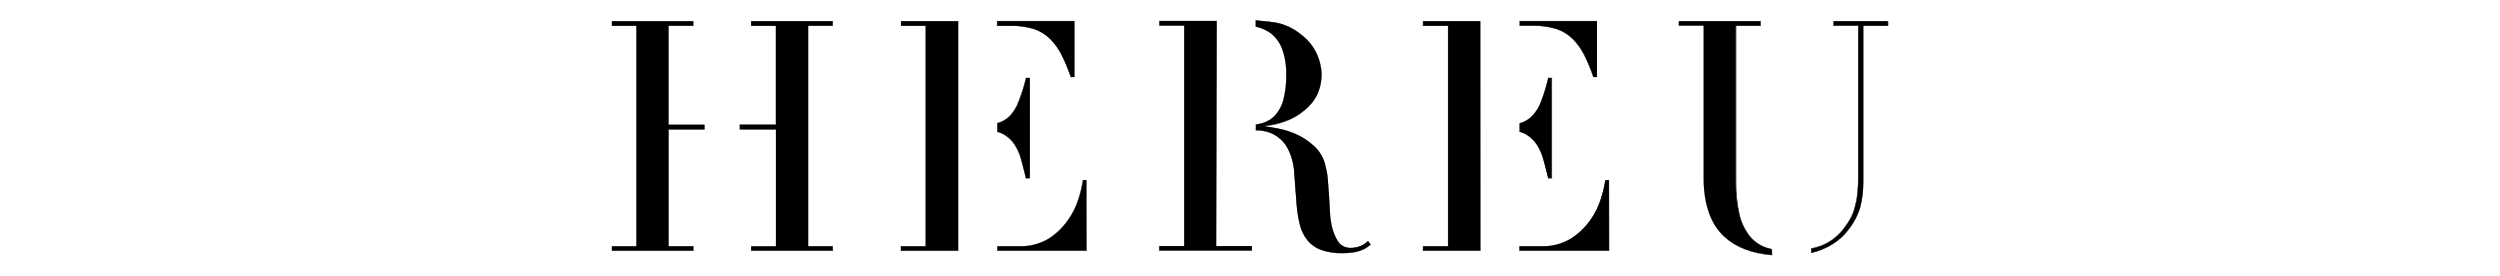 <svg xml:space="preserve" style="enable-background:new 0 0 799 88.1;" viewBox="0 0 799 88.1" y="0px" x="0px" xmlns:xlink="http://www.w3.org/1999/xlink" xmlns="http://www.w3.org/2000/svg" id="Layer_1" version="1.1">
<style type="text/css">
	.st0{fill:#FFFFFF;}
</style>
<rect height="250" width="982" class="st0" y="-85" x="-89"></rect>
<g>
	<path d="M388.83,6.7H370.5v1.43h7.96v70.51h-7.96v1.43h29.61v-1.43h-11.44L388.83,6.7z"></path>
	<path d="M400.11,80.22H370.4v-1.53h8.07V8.24h-7.96V6.7h18.43l0,0l-0.2,72.04h11.38V80.22L400.11,80.22z M370.5,80.12h29.61v-1.33
		h-11.44l0,0l0.1-72.04H370.5v1.33h7.91v70.66h-7.96v1.38H370.5z"></path>
	<path d="M437.28,77.06c-0.71,0.71-1.63,1.28-2.6,1.63c-0.87,0.36-1.84,0.51-2.76,0.51c-1.74,0.15-3.42-0.71-4.34-2.14
		c-0.92-1.48-1.58-3.11-1.94-4.8c-0.31-1.43-0.51-2.86-0.56-4.34c-0.1-1.68-0.2-3.52-0.31-5.36s-0.26-3.68-0.41-5.51
		c-0.15-1.58-0.46-3.17-0.87-4.7c-0.61-2.2-1.84-4.19-3.52-5.72c-1.63-1.48-3.42-2.71-5.41-3.62c-1.84-0.87-3.78-1.48-5.77-1.89
		c-1.89-0.36-3.37-0.61-4.49-0.77V40.2c3.37-0.31,6.64-1.23,9.65-2.86c2.09-1.17,3.93-2.71,5.46-4.54c1.17-1.48,1.99-3.17,2.45-4.95
		c0.36-1.28,0.51-2.65,0.56-3.98c-0.05-2.25-0.56-4.49-1.48-6.53c-1.12-2.5-2.91-4.7-5.16-6.33c-2.45-2.04-5.41-3.37-8.58-3.88
		c-1.84-0.2-3.78-0.41-5.92-0.61v1.99c1.74,0.36,3.37,1.07,4.8,2.09c1.63,1.28,2.86,2.96,3.62,4.9c1.02,2.76,1.48,5.67,1.38,8.63
		c0.05,2.65-0.26,5.26-0.92,7.81c-0.46,1.84-1.38,3.47-2.6,4.9c-1.12,1.17-2.5,2.04-4.08,2.5c-0.71,0.2-1.43,0.36-2.14,0.46v1.79
		c0.61,0,1.23,0.1,1.84,0.15c3.62,0.41,6.79,2.6,8.42,5.82c1.28,2.5,1.94,5.26,2.04,8.02l0.71,9.39c0.15,2.3,0.51,4.59,1.07,6.84
		c0.41,1.79,1.28,3.47,2.4,4.95c1.17,1.43,2.71,2.5,4.39,3.11c2.2,0.77,4.54,1.12,6.84,1.02c1.23,0,2.4-0.05,3.62-0.26
		c0.87-0.15,1.74-0.36,2.5-0.66c0.61-0.2,1.17-0.51,1.68-0.87c0.46-0.31,0.82-0.61,1.23-0.87L437.28,77.06z"></path>
	<path d="M428.6,80.94c-2.14,0-4.29-0.36-6.33-1.07c-1.74-0.61-3.22-1.68-4.39-3.06c-1.17-1.48-1.99-3.17-2.4-4.95
		c-0.56-2.25-0.92-4.54-1.07-6.84l-0.71-9.39c-0.1-2.81-0.82-5.51-2.04-8.02c-1.68-3.22-4.8-5.41-8.42-5.82h-0.46
		c-0.46-0.05-0.92-0.1-1.43-0.1l0,0v-1.89l0,0c0.71-0.1,1.48-0.26,2.14-0.46c1.53-0.46,2.96-1.33,4.03-2.5
		c1.23-1.38,2.14-3.06,2.6-4.9c0.66-2.55,0.97-5.21,0.92-7.81c0.1-2.91-0.31-5.87-1.33-8.58c-0.77-1.94-1.99-3.62-3.62-4.9
		c-1.43-1.02-3.06-1.74-4.8-2.09l0,0V6.5l0,0c2.4,0.2,4.29,0.36,5.87,0.61c3.17,0.51,6.18,1.84,8.63,3.88
		c2.25,1.63,3.98,3.83,5.11,6.38c0.92,2.09,1.43,4.34,1.48,6.59c-0.05,1.33-0.2,2.71-0.56,3.98c-0.46,1.79-1.33,3.47-2.5,4.9
		c-1.48,1.89-3.37,3.47-5.46,4.65c-2.96,1.58-6.28,2.55-9.65,2.86v0.05c1.07,0.15,2.55,0.41,4.44,0.77
		c1.99,0.41,3.98,1.07,5.82,1.89c1.99,0.92,3.83,2.14,5.41,3.62c1.68,1.53,2.91,3.52,3.52,5.72c0.46,1.53,0.71,3.11,0.87,4.7
		c0.15,1.79,0.31,3.62,0.41,5.51c0.1,1.89,0.2,3.62,0.31,5.36c0.05,1.43,0.26,2.91,0.56,4.34c0.36,1.68,1.02,3.32,1.94,4.8
		c0.87,1.33,2.35,2.14,3.93,2.14h0.36c0.97,0,1.89-0.2,2.76-0.51c0.97-0.36,1.84-0.92,2.55-1.68l0,0l0.97,1.23l0,0l-1.23,0.87
		c-0.51,0.36-1.12,0.66-1.68,0.87c-0.82,0.31-1.68,0.56-2.55,0.66c-1.12,0.15-2.3,0.26-3.42,0.26L428.6,80.94L428.6,80.94z
		 M401.39,41.57c0.46,0,0.87,0.05,1.38,0.1h0.46c1.63,0.2,3.22,0.77,4.59,1.63c1.63,1.07,2.96,2.5,3.88,4.24
		c1.28,2.5,1.99,5.26,2.09,8.07l0.71,9.39c0.15,2.3,0.51,4.59,1.07,6.84c0.41,1.79,1.28,3.47,2.4,4.95c1.17,1.38,2.65,2.4,4.34,3.01
		c2.04,0.71,4.14,1.07,6.28,1.07h0.71c1.12,0,2.3-0.1,3.42-0.26c0.87-0.15,1.68-0.36,2.5-0.66c0.61-0.26,1.17-0.51,1.68-0.87
		l1.23-0.82l-0.82-1.07c-0.71,0.71-1.58,1.33-2.55,1.68c-0.87,0.36-1.84,0.51-2.81,0.51h-0.36c-1.63,0-3.11-0.82-3.98-2.2
		c-0.92-1.48-1.58-3.11-1.99-4.8c-0.31-1.43-0.51-2.86-0.56-4.34c-0.1-1.84-0.2-3.62-0.31-5.36c-0.1-1.74-0.26-3.73-0.41-5.51
		c-0.15-1.58-0.46-3.17-0.87-4.7c-0.61-2.2-1.84-4.19-3.47-5.67c-1.58-1.48-3.42-2.71-5.41-3.62c-1.84-0.87-3.78-1.48-5.77-1.89
		c-1.89-0.41-3.37-0.61-4.49-0.77l0,0V40.2l0,0c3.37-0.26,6.64-1.23,9.65-2.81c2.09-1.17,3.93-2.71,5.41-4.59
		c1.12-1.48,1.94-3.11,2.4-4.95c0.36-1.28,0.51-2.6,0.56-3.98c-0.05-2.25-0.56-4.49-1.48-6.53c-1.12-2.5-2.86-4.7-5.11-6.28
		c-2.5-2.04-5.46-3.37-8.63-3.83c-1.53-0.2-3.42-0.41-5.82-0.56v1.84c1.74,0.36,3.37,1.07,4.8,2.09c1.63,1.28,2.86,3.01,3.62,4.9
		c1.02,2.76,1.53,5.67,1.38,8.63c0.05,2.65-0.26,5.31-0.92,7.86c-0.51,1.84-1.38,3.52-2.65,4.9c-1.12,1.17-2.5,2.09-4.08,2.55
		c-0.71,0.2-1.43,0.36-2.14,0.46L401.39,41.57z"></path>
	<path d="M491.19,46.22c0.97,1.53,1.68,3.22,2.14,4.95c0.51,1.84,1.02,3.78,1.48,5.77h1.12V24.93h-1.12
		c-0.61,2.55-1.38,5.11-2.3,7.56c-0.66,1.74-1.63,3.32-2.91,4.65c-1.12,1.12-2.5,1.89-3.98,2.3v2.65c0.61,0.2,1.28,0.41,1.84,0.71
		C489,43.62,490.27,44.79,491.19,46.22z"></path>
	<path d="M496.04,57.04h-1.23l0,0c-0.46-1.99-0.97-3.93-1.48-5.77c-0.46-1.74-1.17-3.42-2.14-4.95l0,0c-0.92-1.43-2.2-2.6-3.68-3.47
		c-0.56-0.31-1.17-0.56-1.84-0.71l0,0v-2.76l0,0c1.48-0.41,2.86-1.17,3.98-2.3c1.28-1.33,2.25-2.91,2.86-4.65
		c0.97-2.45,1.74-5,2.3-7.56l0,0h1.23L496.04,57.04L496.04,57.04z M494.87,56.94h1.07V24.98h-1.07c-0.61,2.55-1.38,5.11-2.3,7.56
		c-0.66,1.74-1.63,3.32-2.91,4.65c-1.12,1.12-2.45,1.89-3.98,2.3v2.55c0.61,0.2,1.23,0.41,1.84,0.71c1.53,0.82,2.81,2.04,3.73,3.47
		l0,0c0.97,1.53,1.68,3.22,2.2,4.95c0.61,1.84,1.07,3.78,1.53,5.72L494.87,56.94z"></path>
	<path d="M497.47,9.26c1.94,0.66,3.68,1.74,5.16,3.17c1.53,1.48,2.76,3.27,3.73,5.16c1.12,2.3,2.09,4.65,2.91,7.05h1.12V6.76h-24.66
		v1.43h4.59C492.67,8.18,495.12,8.49,497.47,9.26z"></path>
	<path d="M510.39,24.62h-1.23l0,0c-0.77-2.4-1.74-4.75-2.91-7.05c-0.92-1.89-2.2-3.62-3.68-5.16c-1.43-1.43-3.22-2.5-5.11-3.11
		c-2.14-0.66-4.39-1.02-6.69-1.02h-5.16V6.7h24.76V24.62z M509.21,24.52h1.07V6.81h-24.56v1.33h4.54c2.45-0.05,4.9,0.31,7.2,1.02
		l0,0c1.94,0.66,3.73,1.74,5.16,3.17c1.53,1.53,2.76,3.27,3.73,5.16C507.48,19.77,508.45,22.12,509.21,24.52L509.21,24.52z"></path>
	<path d="M513.09,57.55c-0.31,2.04-0.82,4.03-1.43,6.02c-0.82,2.5-1.99,4.85-3.52,6.94c-1.63,2.3-3.73,4.29-6.13,5.77
		c-2.86,1.68-6.13,2.55-9.44,2.4h-6.94v1.43h28.59V57.55H513.09z"></path>
	<path d="M514.32,80.22h-28.69v-1.53h6.99c3.32,0.1,6.59-0.71,9.39-2.4c2.4-1.53,4.44-3.47,6.13-5.77c1.53-2.09,2.71-4.44,3.47-6.94
		c0.66-1.94,1.12-3.98,1.43-6.02l0,0h1.23L514.32,80.22z M485.73,80.12h28.49V57.6h-1.02c-0.31,2.04-0.77,4.03-1.43,6.02
		c-0.82,2.5-1.99,4.85-3.52,6.94c-1.63,2.3-3.73,4.29-6.13,5.77c-2.65,1.58-5.67,2.4-8.78,2.4h-7.56L485.73,80.12z"></path>
	<polygon points="473.12,6.76 454.84,6.76 454.84,8.24 462.81,8.24 462.81,78.69 454.84,78.69 454.79,80.12 473.12,80.12"></polygon>
	<path d="M473.17,80.17h-18.43v-1.48h8.02V8.29h-8.02V6.76h18.38L473.17,80.17z M454.84,80.07h18.23V6.81h-18.18v1.33h7.96v70.51
		h-7.96L454.84,80.07z"></path>
	<path d="M566.29,79.66c-0.61-0.15-1.23-0.31-1.84-0.51c-2.09-0.71-3.93-2.04-5.36-3.78c-1.58-2.04-2.71-4.39-3.27-6.89
		c-0.77-3.42-1.12-6.94-1.07-10.47V8.24h7.86V6.76h-26.09v1.43h7.96v48.76c0,8.37,2.2,14.6,6.53,18.63
		c3.68,3.42,8.78,5.41,15.27,5.92V79.66z"></path>
	<path d="M566.39,81.6L566.39,81.6c-6.48-0.51-11.64-2.5-15.32-5.92c-4.39-4.03-6.53-10.31-6.53-18.69V8.29h-7.96V6.76h26.19v1.53
		h-7.86v49.73c-0.05,3.52,0.31,6.99,1.07,10.47c0.56,2.5,1.68,4.85,3.22,6.89c1.38,1.74,3.22,3.01,5.31,3.73
		c0.61,0.2,1.23,0.41,1.84,0.51l0,0l0,0L566.39,81.6z M536.58,8.18h7.91v48.76c0,8.32,2.2,14.6,6.53,18.63
		c3.62,3.42,8.78,5.41,15.21,5.92v-1.79c-0.61-0.15-1.23-0.31-1.79-0.51c-2.09-0.71-3.98-2.04-5.36-3.78
		c-1.58-2.04-2.71-4.39-3.27-6.94c-0.77-3.42-1.12-6.94-1.07-10.47V8.18h7.86V6.81h-26.04V8.18z"></path>
	<path d="M586.05,6.76v1.43h7.86v47.94c0,2.09-0.1,4.19-0.31,6.23c-0.15,1.48-0.46,2.91-0.87,4.34c-0.31,1.07-0.71,2.14-1.28,3.11
		c-0.56,0.92-1.12,1.84-1.79,2.71c-1.89,2.71-4.54,4.8-7.61,6.02c-1.02,0.41-2.09,0.71-3.17,0.92v1.33
		c1.43-0.31,2.81-0.77,4.14-1.38c3.06-1.33,5.72-3.37,7.71-6.02c1.74-2.2,3.06-4.7,3.83-7.35c0.66-2.55,0.97-5.21,0.92-7.86V8.24
		h7.86V6.76H586.05z"></path>
	<path d="M578.8,80.83V79.4l0,0c1.07-0.26,2.09-0.56,3.17-0.92c3.06-1.23,5.72-3.32,7.61-6.02c0.66-0.87,1.28-1.74,1.79-2.71
		c0.51-1.02,0.97-2.04,1.28-3.17c0.41-1.43,0.71-2.86,0.87-4.34c0.26-2.09,0.36-4.14,0.31-6.23V8.29h-7.86V6.76h17.51v1.53h-7.96
		v49.88c0,2.65-0.31,5.31-0.92,7.91c-0.77,2.71-2.09,5.21-3.83,7.4c-2.04,2.6-4.7,4.7-7.76,6.02c-1.33,0.61-2.76,1.07-4.19,1.38
		V80.83z M578.9,79.51v1.23c1.43-0.31,2.76-0.77,4.08-1.33c3.01-1.33,5.67-3.42,7.71-6.02c1.74-2.2,3.01-4.7,3.78-7.35
		c0.66-2.55,0.97-5.21,0.92-7.86V8.18h7.86V6.81H586.1v1.33h7.86v47.94c0,2.09-0.1,4.19-0.31,6.23c-0.15,1.48-0.46,2.91-0.87,4.34
		c-0.31,1.07-0.77,2.14-1.33,3.17c-0.56,0.92-1.17,1.84-1.84,2.71c-1.89,2.71-4.59,4.8-7.66,6.02
		C580.94,78.95,579.92,79.25,578.9,79.51z"></path>
	<path d="M324.3,46.22c0.97,1.53,1.68,3.22,2.14,4.95c0.51,1.84,1.02,3.78,1.48,5.77h1.23V24.93h-1.23
		c-0.61,2.55-1.38,5.11-2.3,7.56c-0.66,1.74-1.63,3.32-2.91,4.65c-1.12,1.12-2.5,1.89-3.98,2.3v2.65c0.61,0.2,1.23,0.41,1.84,0.71
		C322.1,43.62,323.38,44.79,324.3,46.22z"></path>
	<path d="M329.1,57.04h-1.23l0,0c-0.46-1.99-0.97-3.93-1.48-5.77c-0.46-1.74-1.17-3.42-2.14-4.95c-0.92-1.43-2.25-2.65-3.73-3.47
		c-0.56-0.31-1.17-0.56-1.84-0.71l0,0v-2.81l0,0c1.48-0.41,2.86-1.17,3.98-2.25c1.23-1.33,2.2-2.91,2.81-4.65
		c0.97-2.45,1.79-5,2.4-7.56l0,0h1.23V57.04z M327.92,56.94h1.23V24.98h-1.23c-0.61,2.55-1.38,5.11-2.3,7.56
		c-0.66,1.74-1.63,3.32-2.91,4.65c-1.12,1.07-2.5,1.89-3.98,2.3v2.55c0.61,0.2,1.23,0.41,1.79,0.71c1.53,0.82,2.81,1.99,3.78,3.47
		l0,0c0.97,1.53,1.68,3.22,2.2,4.95c0.56,1.84,1.02,3.78,1.53,5.77H327.92z"></path>
	<path d="M318.73,8.24h4.54c2.45-0.05,4.9,0.31,7.2,1.02c1.94,0.66,3.68,1.74,5.16,3.17c1.53,1.48,2.76,3.27,3.73,5.16
		c1.12,2.3,2.09,4.65,2.91,7.05h1.12V6.76h-24.66V8.24z"></path>
	<path d="M343.39,24.62h-1.23l0,0c-0.77-2.4-1.74-4.75-2.91-7.05c-0.92-1.89-2.2-3.62-3.68-5.16c-1.43-1.43-3.22-2.5-5.11-3.11
		c-2.14-0.66-4.39-1.02-6.69-1.02h-5.16V6.7h24.76V24.62z M342.22,24.52h1.07V6.81h-24.51v1.33h5.05c2.3,0,4.54,0.36,6.69,1.02
		c1.94,0.66,3.73,1.74,5.16,3.17c1.53,1.53,2.76,3.27,3.73,5.16c1.12,2.25,2.09,4.59,2.86,7.05H342.22z"></path>
	<polygon points="306.17,6.76 287.95,6.76 287.95,8.24 295.86,8.24 295.86,78.69 287.95,78.69 287.95,80.12 306.17,80.12"></polygon>
	<path d="M306.22,80.17H287.9l0,0v-1.48h7.91V8.29h-7.86l0,0V6.76h18.33v73.42H306.22z M288,80.07h18.12V6.81H288v1.33h7.91v70.51
		h-7.86v1.43H288z"></path>
	<path d="M346.15,57.55c-0.31,2.04-0.82,4.03-1.43,6.02c-0.82,2.5-1.99,4.85-3.52,6.94c-1.63,2.3-3.68,4.24-6.08,5.77
		c-2.86,1.68-6.13,2.55-9.44,2.4h-6.94v1.43h28.49V57.55H346.15z"></path>
	<path d="M347.32,80.22h-28.64v-1.53h7.66c3.06,0,6.08-0.82,8.73-2.4c2.4-1.53,4.44-3.47,6.08-5.77c1.53-2.09,2.71-4.44,3.47-6.94
		c0.66-1.94,1.12-3.98,1.43-6.02l0,0h1.23L347.32,80.22z M318.73,80.12h28.49V57.6h-1.07c-0.31,2.04-0.77,4.03-1.43,6.02
		c-0.82,2.5-1.99,4.85-3.52,6.94c-1.63,2.3-3.73,4.24-6.13,5.77c-2.65,1.58-5.67,2.4-8.78,2.4h-7.56V80.12z"></path>
	<polygon points="266.1,8.24 266.15,6.76 240.06,6.76 240.06,8.24 247.97,8.24 247.97,39.89 236.43,39.89 236.43,41.32 
		247.97,41.32 247.97,78.69 240.06,78.69 240.06,80.12 266.15,80.12 266.15,78.69 258.29,78.69 258.29,8.24"></polygon>
	<path d="M266.2,80.17h-26.14v-1.53h7.96V41.37h-11.64v-1.58h11.59V8.29h-7.91V6.76h26.09v1.53h-7.81v70.45h7.81L266.2,80.17z
		 M240.11,80.07h25.99v-1.38h-7.81V8.18h7.76V6.81h-25.94v1.33h7.91v31.76h-11.59v1.33h11.59v37.42h-7.96L240.11,80.07z"></path>
	<polygon points="213.66,41.32 225.1,41.32 225.1,39.89 213.66,39.89 213.66,8.24 221.58,8.24 221.58,6.76 195.59,6.76 195.59,8.24 
		203.4,8.24 203.4,78.69 195.59,78.69 195.59,80.12 221.58,80.12 221.58,78.69 213.66,78.69"></polygon>
	<path d="M221.63,80.17h-26.09v-1.48h7.81V8.29h-7.81V6.76h26.09v1.53h-7.91v31.55h11.44v1.58h-11.44v37.32h7.91V80.17z
		 M195.64,80.07h25.88v-1.38h-7.91V41.27H225v-1.33h-11.38V8.18h7.96V6.81h-25.94v1.33h7.81v70.51h-7.81V80.07z"></path>
</g>
</svg>
